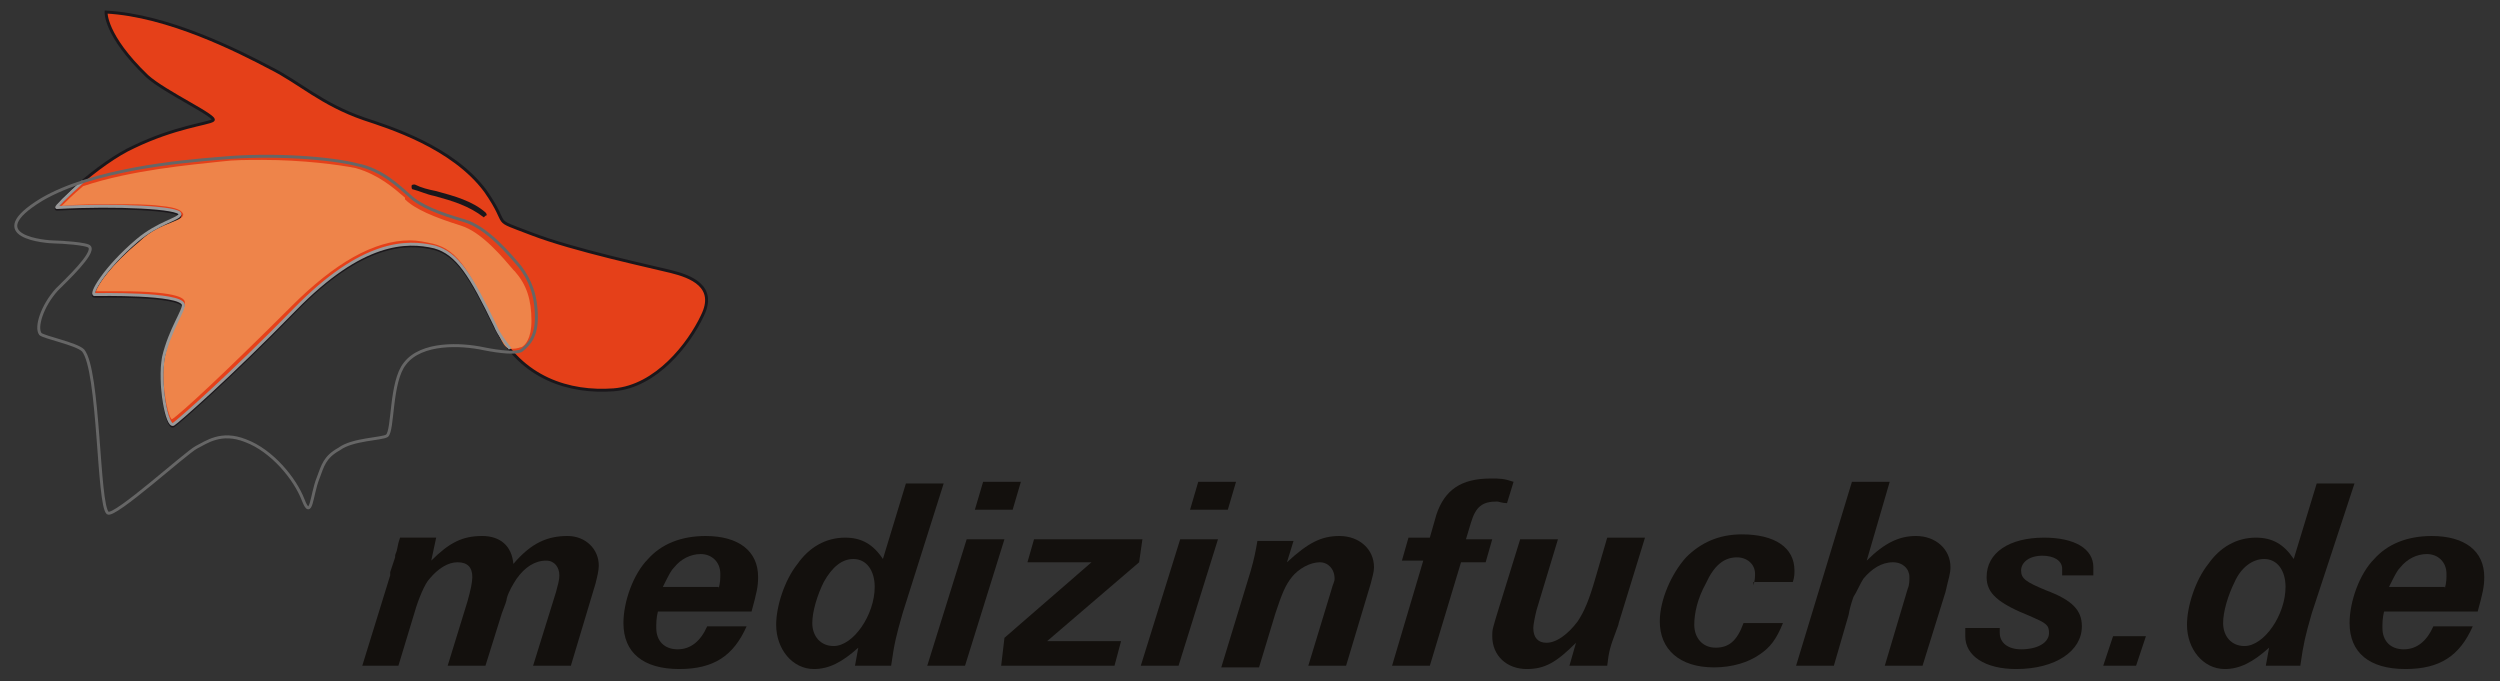 <?xml version="1.0" encoding="utf-8"?>
<!-- Generator: Adobe Illustrator 15.0.0, SVG Export Plug-In . SVG Version: 6.00 Build 0)  -->
<svg version="1.2" baseProfile="tiny" id="Ebene_1" xmlns="http://www.w3.org/2000/svg" xmlns:xlink="http://www.w3.org/1999/xlink"
	 x="0px" y="0px" width="423.947px" height="115.5px" viewBox="0 0 423.947 115.5" overflow="inherit" xml:space="preserve">
<rect x="0" y="0" width="423.947" height="115.5" fill="#333333" stroke="none"/>
<polyline fill="#EEEFF1" points="57.536,70.005 57.536,70.005 57.536,70.005 "/>
<path fill="#13100D" d="M73.132,95.071c3.064-3.062,5.292-4.178,8.635-4.178c3.062,0,5.014,1.67,5.292,4.734
	c3.063-3.619,5.85-4.734,9.19-4.734c3.064,0,5.292,2.229,5.292,5.014c0,0.836-0.278,1.949-0.557,3.064l-4.177,13.924h-6.406
	l3.897-12.531c0.28-1.115,0.559-1.95,0.559-2.786c0-1.394-0.835-2.507-2.229-2.507c-1.949,0-3.621,1.113-5.014,3.064
	c-0.557,0.834-1.393,2.228-1.671,3.342c0,0.279-0.278,1.113-0.835,2.506l-2.785,8.912h-6.407l3.344-10.861
	c0.557-1.949,0.836-3.342,0.836-4.178c0-1.672-0.836-2.506-2.508-2.506s-3.342,1.112-4.734,2.785
	c-0.835,0.834-1.95,3.621-2.507,5.569l-2.785,9.19h-6.127l4.733-15.318v-0.557c0.559-1.67,0.279-0.836,0.836-2.506
	c0-0.558,0-0.279,0.279-1.115c0.278-1.391,0.278-1.391,0.557-2.228h6.127L73.132,95.071z"/>
<path fill="#13100D" d="M121.873,99.806c0.278-1.113,0.278-1.67,0.278-2.506c0-1.949-1.394-3.343-3.342-3.343
	c-1.671,0-3.343,0.835-4.456,2.228c-0.559,0.559-0.836,1.115-1.949,3.344h9.469V99.806z M111.568,103.705
	c-0.279,1.115-0.279,1.95-0.279,2.785c0,2.228,1.395,3.621,3.621,3.621c2.229,0,3.899-1.394,5.014-3.897h6.685
	c-2.229,5.012-5.57,7.24-11.418,7.24c-6.127,0-9.47-2.786-9.47-7.798c0-3.621,1.672-8.354,4.178-10.862
	c2.228-2.506,5.569-3.898,9.748-3.898c5.568,0,8.913,2.506,8.913,6.961c0,1.673-0.278,2.785-1.114,5.85L111.568,103.705
	L111.568,103.705z"/>
<path fill="#13100D" d="M139.698,98.692c-1.114,2.229-1.95,5.013-1.95,6.963c0,2.229,1.394,3.898,3.621,3.898
	c3.343,0,6.962-5.291,6.962-10.025c0-2.785-1.392-4.735-3.62-4.735C142.761,94.793,141.091,96.185,139.698,98.692 M153.067,103.984
	c-1.114,3.899-1.394,5.013-1.95,8.911h-6.127l0.557-3.062c-2.784,2.506-5.013,3.621-7.52,3.621c-3.621,0-6.406-3.342-6.406-7.52
	c0-3.063,1.394-7.521,3.621-10.305c1.95-2.785,4.735-4.457,8.077-4.457c2.785,0,4.735,1.114,6.406,3.621l3.898-12.812h6.405
	L153.067,103.984z"/>
<path fill="#13100D" d="M163.928,91.451l-6.685,21.444h6.405l6.684-21.444H163.928z M166.714,81.703l-1.393,4.733h6.406l1.393-4.733
	H166.714z"/>
<polygon fill="#13100D" points="175.348,91.451 174.234,95.351 185.096,95.351 170.334,108.161 169.777,112.896 188.995,112.896 
	190.109,108.718 177.576,108.718 193.173,95.351 193.729,91.451 "/>
<path fill="#13100D" d="M200.135,91.451l-6.684,21.444h6.405l6.685-21.444H200.135z M203.199,81.703l-1.392,4.733h6.405l1.394-4.733
	H203.199z"/>
<path fill="#13100D" d="M218.239,95.351c3.62-3.342,5.849-4.457,8.913-4.457c3.342,0,5.849,2.228,5.849,5.291
	c0,0.836-0.277,1.672-0.557,2.787l-4.177,13.924h-6.407l3.899-12.811c0.278-1.113,0.558-1.393,0.558-1.949
	c0-1.672-1.114-2.785-2.508-2.785c-1.671,0-3.62,1.113-4.734,2.506c-1.113,1.394-1.671,2.785-2.785,6.129l-2.785,9.191h-6.405
	l5.013-16.433c0.557-1.95,0.836-3.343,1.114-5.015h6.127L218.239,95.351z"/>
<path fill="#13100D" d="M242.47,112.896h-6.406l5.292-17.824h-3.622l1.115-3.898h3.62l1.113-3.9c1.393-4.178,4.177-6.127,9.19-6.127
	c1.671,0,2.228,0,3.898,0.559l-1.113,3.62c-0.835,0-1.394-0.278-1.67-0.278c-2.508,0-3.621,0.836-4.457,3.621l-0.836,2.785h4.457
	l-1.114,3.898h-4.178L242.47,112.896z"/>
<path fill="#13100D" d="M274.499,105.655c0,0.277-0.277,0.835-0.557,1.671c-0.835,2.229-1.114,3.063-1.394,5.569h-6.405l1.113-3.897
	c-3.342,3.343-5.292,4.456-8.354,4.456c-3.342,0-5.848-2.229-5.848-5.57c0-1.113,0-1.113,1.112-4.734l3.622-11.697h6.405
	l-3.62,11.977c-0.279,1.113-0.557,2.506-0.557,3.063c0,1.671,0.835,2.507,2.228,2.507c1.671,0,3.621-1.393,5.292-3.621
	c1.114-1.671,1.95-3.619,3.063-7.52l1.949-6.684h6.406L274.499,105.655z"/>
<path fill="#13100D" d="M297.337,99.249c0.279-0.835,0.279-1.393,0.279-1.949c0-1.672-1.393-2.785-3.063-2.785
	c-2.229,0-3.898,1.393-5.291,4.457c-1.394,2.506-1.95,5.013-1.95,6.961c0,2.229,1.393,3.899,3.621,3.899
	c2.228,0,3.62-1.114,4.734-4.178h6.685c-1.115,2.784-2.229,4.178-3.899,5.292c-1.95,1.393-4.736,2.229-7.798,2.229
	c-5.85,0-9.191-3.063-9.191-7.799c0-3.619,1.95-8.076,4.457-10.861c2.506-2.506,5.57-3.899,9.47-3.899
	c5.57,0,8.911,2.228,8.911,6.127c0,0.558,0,1.112-0.277,1.948h-6.686L297.337,99.249L297.337,99.249z"/>
<path fill="#13100D" d="M316.555,95.071c3.063-3.062,5.569-4.178,8.354-4.178c3.342,0,5.849,2.229,5.849,5.293
	c0,1.115-0.278,1.67-0.836,4.178l-3.898,12.531h-6.405l3.899-13.09c0.277-0.557,0.277-1.392,0.277-1.949
	c0-1.393-1.113-2.506-2.784-2.506c-1.95,0-3.62,1.113-5.015,2.785c-0.557,0.836-1.114,2.229-1.67,3.063c0,0-0.558,1.394-0.836,3.063
	l-2.506,8.633h-6.406l9.47-31.191h6.406L316.555,95.071z"/>
<path fill="#13100D" d="M349.699,97.3c0-0.279,0-0.557,0-0.836c0-1.393-1.393-2.228-3.342-2.228c-2.229,0-3.621,1.114-3.621,2.507
	s0.835,1.949,4.177,3.342c4.456,1.672,6.127,3.342,6.127,6.129c0,4.176-4.456,7.24-11.14,7.24c-5.292,0-8.633-2.229-8.633-5.57
	c0-0.277,0-0.834,0-1.393h5.848c0,0.277,0,0.835,0,0.835c0,1.671,1.393,2.785,3.621,2.785c2.786,0,4.734-1.114,4.734-2.785
	c0-1.394-0.558-1.671-3.064-2.785c-5.57-2.228-7.52-3.899-7.52-6.685c0-4.178,3.898-6.684,9.747-6.684
	c5.292,0,8.356,1.949,8.356,5.012c0,0.559,0,0.836,0,1.394h-5.292L349.699,97.3L349.699,97.3z"/>
<polygon fill="#13100D" points="358.332,107.884 356.662,112.896 362.232,112.896 363.904,107.884 "/>
<path fill="#13100D" d="M378.943,98.692c-1.113,2.229-1.949,5.013-1.949,6.963c0,2.229,1.394,3.898,3.621,3.898
	c3.342,0,6.963-5.291,6.963-10.025c0-2.785-1.393-4.735-3.621-4.735C382.007,94.793,380.057,96.185,378.943,98.692 M392.034,103.984
	c-1.115,3.899-1.393,5.013-1.95,8.911h-5.85l0.557-3.062c-2.785,2.506-5.013,3.621-7.52,3.621c-3.621,0-6.405-3.342-6.405-7.52
	c0-3.063,1.392-7.521,3.62-10.305c1.95-2.785,4.735-4.457,8.077-4.457c2.785,0,4.734,1.114,6.404,3.621l3.899-12.812h6.406
	L392.034,103.984z"/>
<path fill="#13100D" d="M414.593,99.806c0.279-1.113,0.279-1.67,0.279-2.506c0-1.949-1.393-3.343-3.342-3.343
	c-1.671,0-3.343,0.835-4.456,2.228c-0.557,0.559-0.836,1.115-1.95,3.344h9.469V99.806L414.593,99.806z M404.288,103.705
	c-0.279,1.115-0.279,1.95-0.279,2.785c0,2.228,1.394,3.621,3.621,3.621c2.229,0,3.899-1.394,5.014-3.897h6.684
	c-2.228,5.012-5.57,7.24-11.419,7.24c-6.126,0-9.47-2.786-9.47-7.798c0-3.621,1.672-8.354,4.178-10.862
	c2.229-2.506,5.57-3.898,9.748-3.898c5.57,0,8.913,2.506,8.913,6.961c0,1.673-0.278,2.785-1.114,5.85L404.288,103.705
	L404.288,103.705z"/>
<g>
	<path fill="#E54019" stroke="#1A171B" stroke-width="0.5" d="M17.987,2.046c10.583,0.557,22.56,6.686,27.852,9.471
		c5.014,2.506,8.634,6.127,15.875,8.634c4.178,1.392,15.04,4.735,20.61,12.255c4.456,6.404,0.557,4.456,7.798,7.24
		c7.242,2.785,20.332,5.57,23.674,6.406c3.344,0.836,7.8,2.506,5.292,7.521c-2.228,4.735-7.799,11.976-15.04,12.534
		c-7.52,0.556-15.597-1.95-20.054-10.584c-4.177-8.635-6.405-12.256-10.305-13.369c-4.735-1.114-12.255-1.114-23.674,10.584
		c-11.142,11.418-19.774,18.939-20.61,19.497c-1.114,0.557-2.506-6.964-1.671-11.421c1.114-4.734,3.621-8.076,3.342-8.912
		c-0.556-1.95-14.205-1.672-15.039-1.672c-1.114,0,1.671-4.457,7.242-9.19c3.621-3.063,7.241-3.62,7.241-4.456
		c0-1.113-10.583-1.671-20.89-1.113c-1.113,0,6.963-7.799,13.091-10.584c6.963-3.342,12.532-3.899,13.368-4.457
		c1.114-0.557-8.075-4.734-11.141-7.52C17.708,5.946,17.987,2.046,17.987,2.046z"/>
	<path fill="#EE844A" d="M20.215,49.394c10.861,0,11.141,1.394,11.141,1.951c0,0.557-0.279,1.113-0.835,2.228
		c-0.835,1.671-1.951,3.899-2.506,6.685c-0.836,3.898,0.277,10.025,1.112,10.861c1.394-0.835,9.191-8.076,20.332-19.217
		c7.241-7.242,13.926-11.141,20.054-11.141c1.393,0,2.507,0.278,3.898,0.558c4.457,1.114,6.406,5.013,10.583,13.926
		c0.559,1.392,1.394,3.899,2.507,3.899c0,0,0,0,0.278,0c1.114,0,1.393-0.279,1.671-0.279c0.557-0.277,1.671-1.393,1.671-4.456
		c0-3.621-0.836-6.127-2.785-8.354l-0.278-0.279c-1.671-1.949-5.292-6.405-8.913-7.52c-4.456-1.393-7.798-2.785-9.47-4.457v-0.279
		c-1.949-1.67-4.457-3.897-8.354-5.012c-2.785-0.558-8.913-1.393-15.876-1.393c-2.506,0-4.734,0-6.963,0.277
		c-5.014,0.558-15.04,1.393-23.396,4.179c-1.67,1.392-3.062,2.784-3.62,3.342c2.785-0.278,5.849-0.278,8.634-0.278
		c3.343,0,6.128,0,8.076,0.278c3.064,0.278,3.621,0.835,3.899,1.394c0,0.557-0.556,0.834-1.949,1.393
		c-1.393,0.557-3.621,1.393-5.57,3.342c-4.734,3.898-6.963,7.242-7.241,8.355h0.278C17.429,49.394,18.822,49.394,20.215,49.394z"/>
	<path fill="#1A171B" d="M82.045,36.861C81.766,36.861,81.766,36.861,82.045,36.861c-2.506-1.95-5.292-2.785-8.354-3.621
		c-1.393-0.278-2.507-0.835-3.62-1.114c-0.279,0-0.279-0.277-0.279-0.557s0.279-0.279,0.558-0.279
		c1.114,0.559,2.229,0.836,3.621,1.115c3.062,0.835,6.127,1.671,8.354,3.619c0.278,0.279,0.278,0.559,0,0.559L82.045,36.861z"/>
	<path fill="none" stroke="#999999" stroke-width="0.5" d="M86.501,59.142c-0.835-1.113-1.95-2.506-2.507-3.898
		c-4.177-8.634-6.405-12.255-10.305-13.369c-4.735-1.113-12.255-1.113-23.674,10.583c-11.142,11.419-19.774,18.938-20.61,19.498
		c-1.114,0.556-2.506-6.964-1.671-11.42c1.114-4.735,3.621-8.077,3.342-8.913c-0.556-1.949-14.205-1.671-15.039-1.671
		c-0.835,0,1.671-4.457,7.242-9.19c3.621-3.063,7.241-3.621,7.241-4.457c0-1.113-10.583-1.67-20.89-1.113
		c-0.278,0,1.671-1.95,4.456-4.457"/>
	<path fill="none" stroke="#666666" stroke-width="0.5" d="M90.957,53.851c0-3.899-1.114-6.405-2.785-8.635
		c-1.671-1.949-5.57-6.685-9.47-7.798c-3.898-1.112-7.52-2.507-9.19-4.178c-1.95-1.671-4.734-4.457-8.912-5.292
		c-4.179-1.114-14.205-1.95-23.117-1.114c-7.241,0.558-21.725,1.949-30.358,6.964c-10.583,6.405,0.836,7.24,2.229,7.24
		c0.836,0,5.57,0.279,5.85,0.835c0.835,1.114-3.9,5.571-5.571,7.242C7.124,51.9,6.01,55.521,6.846,56.636
		c0.557,0.558,6.128,1.67,7.24,2.785c2.785,3.342,2.507,26.18,4.179,27.573c1.113,0.835,13.368-10.306,15.041-11.142
		c1.671-0.834,4.177-2.785,8.354-1.113c4.457,1.671,8.355,6.406,9.749,10.025c1.394,3.621,1.394-0.834,2.506-3.621
		c0.836-2.228,1.115-3.621,3.622-5.014c2.229-1.67,7.241-1.67,8.077-2.228c1.114-0.836,0.556-9.19,3.063-12.255
		c2.785-3.621,9.469-3.342,13.368-2.506c2.785,0.557,5.57,0.836,6.406,0.277C89.843,58.308,90.957,56.914,90.957,53.851z"/>
</g>
</svg>
